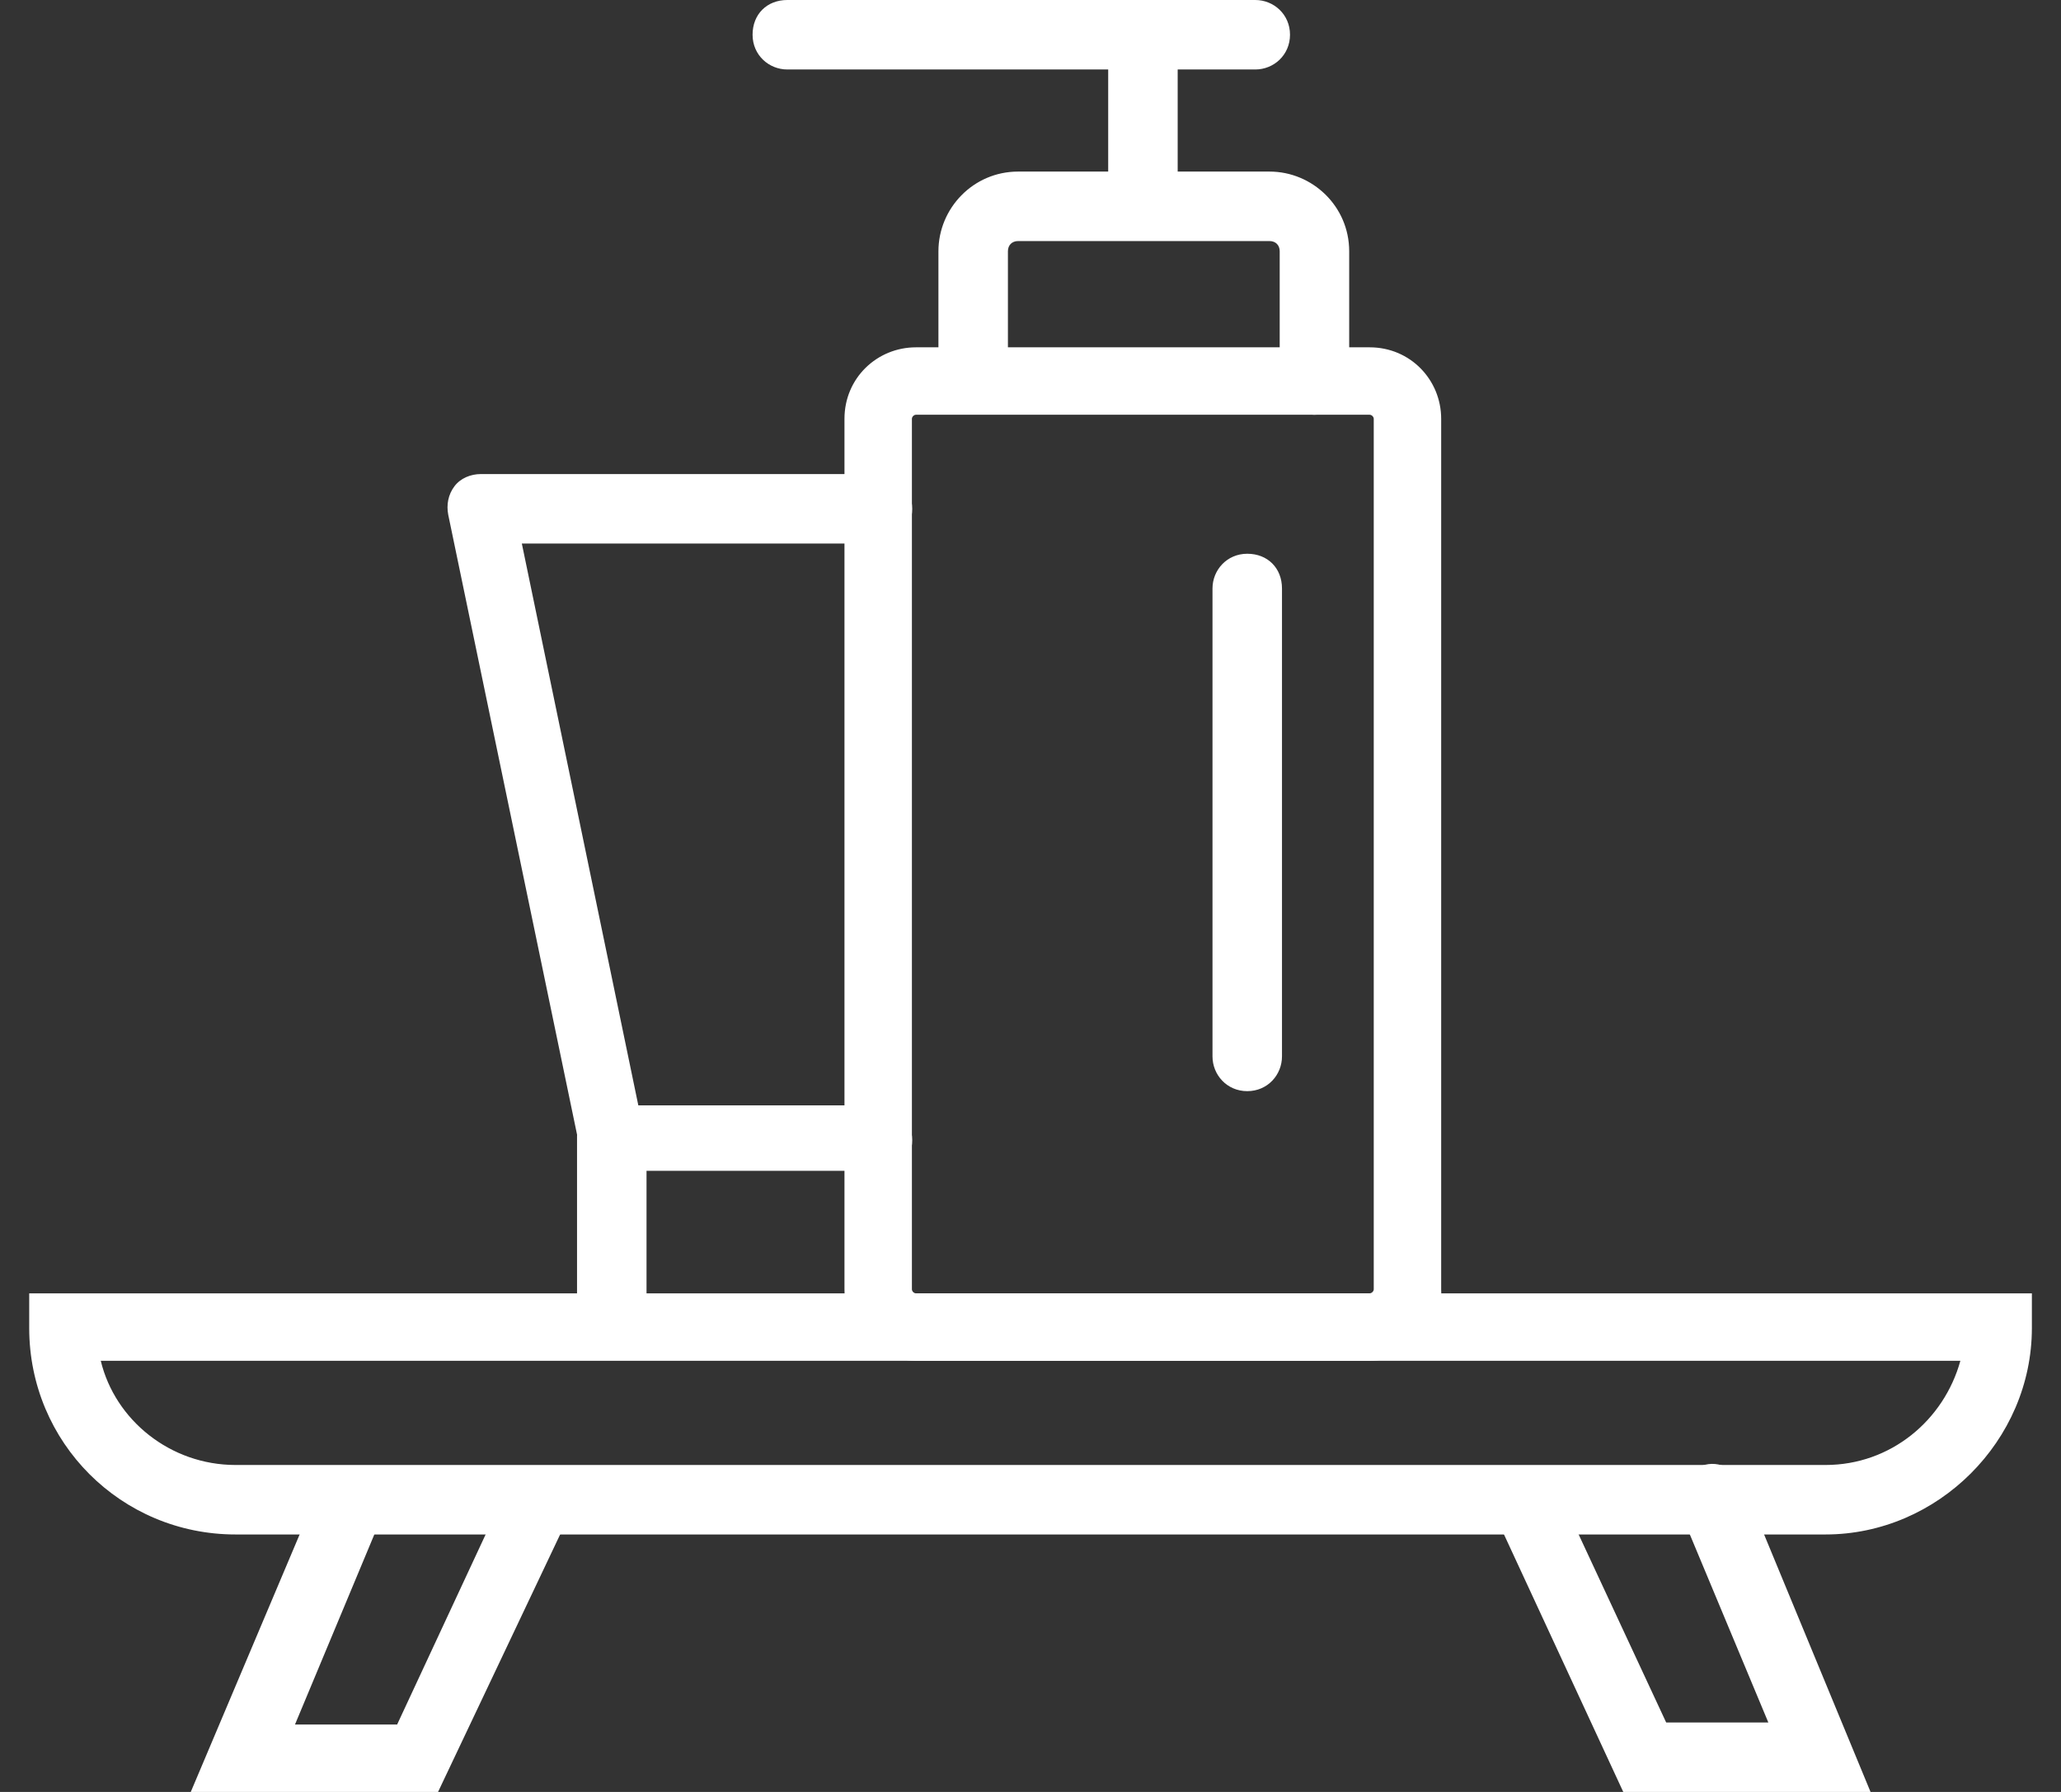 <svg xmlns="http://www.w3.org/2000/svg" fill="none" viewBox="0 0 46 40" height="40" width="46">
<rect x="0" y="0" width="46" height="40" fill="#333333" stroke="none"/>
<path fill="white" d="M30.569 30.375H20.444C19.532 30.375 18.848 29.646 18.848 28.779V9.349C18.848 8.437 19.577 7.753 20.444 7.753H30.569C31.482 7.753 32.166 8.483 32.166 9.349V28.779C32.211 29.646 31.482 30.375 30.569 30.375ZM20.444 9.258C20.398 9.258 20.353 9.304 20.353 9.349V28.779C20.353 28.825 20.398 28.87 20.444 28.87H30.569C30.615 28.87 30.661 28.825 30.661 28.779V9.349C30.661 9.304 30.615 9.258 30.569 9.258H20.444Z"></path>
<path fill="white" d="M29.337 9.258C28.927 9.258 28.562 8.938 28.562 8.482V5.609C28.562 5.472 28.471 5.381 28.334 5.381H22.724C22.587 5.381 22.496 5.472 22.496 5.609V8.209C22.496 8.619 22.177 8.984 21.721 8.984C21.265 8.984 20.945 8.665 20.945 8.209V5.609C20.945 4.651 21.721 3.83 22.724 3.83H28.334C29.292 3.83 30.113 4.605 30.113 5.609V8.482C30.067 8.938 29.748 9.258 29.337 9.258Z"></path>
<path fill="white" d="M25.51 4.88C25.099 4.88 24.734 4.561 24.734 4.105V0.775C24.734 0.365 25.054 0 25.51 0C25.966 0 26.285 0.319 26.285 0.775V4.105C26.285 4.561 25.92 4.88 25.51 4.88Z"></path>
<path fill="white" d="M28.017 1.551H17.572C17.162 1.551 16.797 1.231 16.797 0.775C16.797 0.319 17.116 0 17.572 0H28.017C28.427 0 28.792 0.319 28.792 0.775C28.792 1.231 28.427 1.551 28.017 1.551Z"></path>
<path fill="white" d="M27.062 23.581V13.137C27.062 12.726 27.382 12.361 27.838 12.361C28.294 12.361 28.613 12.681 28.613 13.137V23.581C28.613 23.992 28.294 24.357 27.838 24.357C27.382 24.357 27.062 23.992 27.062 23.581Z"></path>
<path fill="white" d="M40.743 34.253H5.259C2.705 34.253 0.652 32.201 0.652 29.646V28.871H45.35V29.646C45.35 32.155 43.252 34.253 40.743 34.253ZM2.249 30.376C2.568 31.699 3.799 32.702 5.259 32.702H40.743C42.203 32.702 43.389 31.699 43.754 30.376H2.249Z"></path>
<path fill="white" d="M9.777 40H4.258L7.131 33.204C7.314 32.794 7.724 32.657 8.135 32.794C8.545 32.976 8.728 33.386 8.545 33.797L6.584 38.495H8.864L11.327 33.204C11.51 32.839 11.966 32.657 12.331 32.839C12.696 33.022 12.878 33.478 12.696 33.843L9.777 40Z"></path>
<path fill="white" d="M41.749 40H36.23L33.357 33.797C33.174 33.433 33.357 32.977 33.722 32.794C34.087 32.612 34.543 32.794 34.725 33.159L37.188 38.45H39.468L37.507 33.752C37.325 33.341 37.507 32.931 37.918 32.748C38.283 32.566 38.739 32.748 38.921 33.159L41.749 40Z"></path>
<path fill="white" d="M19.584 26.135H13.654C13.289 26.135 12.97 25.861 12.924 25.542L10.005 11.494C9.96 11.266 10.005 11.038 10.142 10.856C10.279 10.673 10.507 10.582 10.735 10.582H19.584C19.994 10.582 20.359 10.901 20.359 11.357C20.359 11.813 20.04 12.133 19.584 12.133H11.647L14.247 24.675H19.584C19.994 24.675 20.359 24.995 20.359 25.451C20.359 25.907 20.04 26.135 19.584 26.135Z"></path>
<path fill="white" d="M13.654 30.057C13.244 30.057 12.879 29.738 12.879 29.282V25.359C12.879 24.949 13.198 24.584 13.654 24.584C14.11 24.584 14.43 24.903 14.43 25.359V29.282C14.43 29.738 14.11 30.057 13.654 30.057Z"></path>
</svg>
